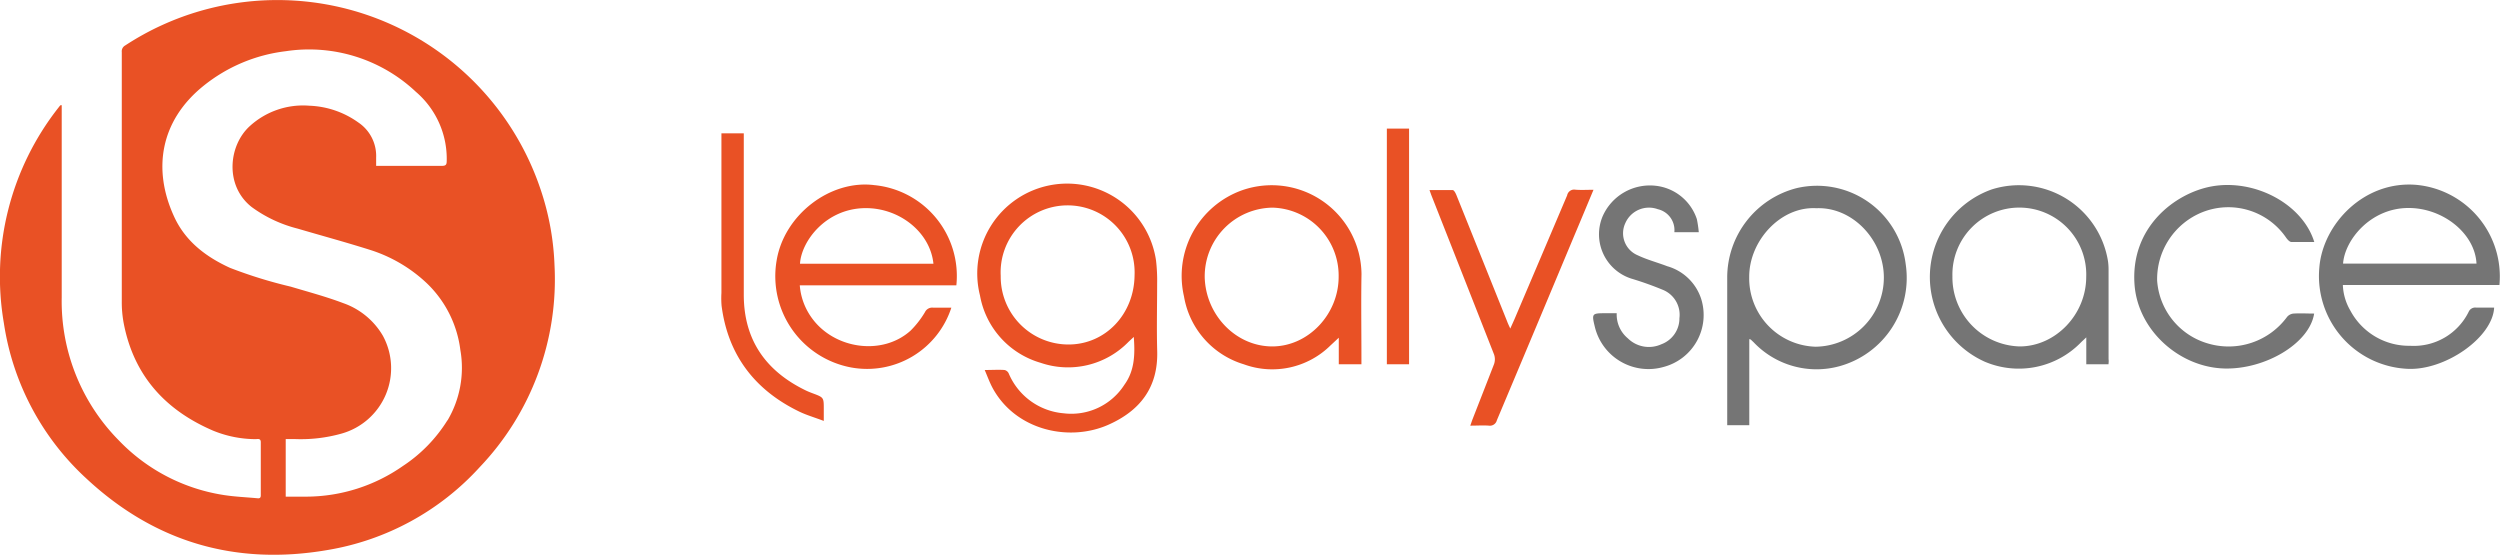 <?xml version="1.0" encoding="UTF-8"?> <svg xmlns="http://www.w3.org/2000/svg" viewBox="0 0 350 77.68"><g data-name="Mode Isolation"><path fill="#e95125" d="M77.63 37.1a37.23 37.23 0 00-1.94-10.56A38.87 38.87 0 0017.52 6.37a.93.93 0 00-.47.92v34.86a15.94 15.94 0 00.28 3.16c1.42 7.29 5.83 12.13 12.55 15a15.79 15.79 0 005.9 1.17c.29 0 .73-.15.73.43v7.44c0 .31-.12.44-.43.41-1.57-.15-3.15-.21-4.71-.45a25.79 25.79 0 01-14.73-7.65 27.69 27.69 0 01-8-20V14.73h-.17a2.69 2.69 0 00-.27.32A38.27 38.27 0 00.54 45.22 36.93 36.93 0 0012.1 67c9.57 8.91 20.9 12.22 33.77 10a37 37 0 0021.3-11.61A38.08 38.08 0 0077.63 37.1zm-15 21.76a20.79 20.79 0 01-6.24 6.39A23.7 23.7 0 0143 69.53h-3v-8.06h1.27a21.11 21.11 0 006.52-.76A9.51 9.51 0 0053.6 47a10.4 10.4 0 00-5.54-4.56c-2.4-.91-4.89-1.57-7.36-2.31a64.75 64.75 0 01-8.5-2.63c-3.41-1.56-6.28-3.75-7.85-7.23-3-6.56-1.93-13.36 4.14-18.25A22.61 22.61 0 0140 7.17a21.81 21.81 0 0118.24 5.7 12.33 12.33 0 014.3 9.66c0 .5-.11.69-.66.69h-9.22v-1.15a5.64 5.64 0 00-2.49-4.92 12.53 12.53 0 00-6.86-2.35A11.06 11.06 0 0035 17.63c-3 2.69-3.59 8.34.23 11.35A18.52 18.52 0 0041.65 32c3.4 1 6.83 1.93 10.21 3a20.61 20.61 0 017.89 4.65 15.61 15.61 0 014.7 9.35 14.46 14.46 0 01-1.8 9.86zM162 39.71a24.41 24.41 0 00-.15-3.2 12.58 12.58 0 10-24.65 4.86 12 12 0 008.51 9.43A11.82 11.82 0 00158 47.85l.73-.68c.19 2.49.11 4.73-1.31 6.69a8.82 8.82 0 01-8.52 4 9.18 9.18 0 01-7.68-5.58.86.86 0 00-.58-.48c-.85-.06-1.71 0-2.78 0 .42 1 .7 1.76 1.1 2.51 3.2 5.91 10.65 7.6 16.18 5.17 4.42-1.95 7-5.19 6.87-10.29-.09-3.19-.01-6.35-.01-9.48zm-12.38 8.52a9.49 9.49 0 01-9.52-9.61 9.38 9.38 0 1118.74-.12c-.04 5.5-4.09 9.72-9.23 9.73z"></path><path fill="#757575" d="M349.92 39.9H328a7.63 7.63 0 001.06 3.6 9.31 9.31 0 008.37 4.91 8.55 8.55 0 008.19-4.77 1 1 0 011-.58h2.56c-.2 4.21-6.94 8.9-12.24 8.57a13 13 0 01-12.23-14.2c.5-6.09 6.3-12.22 13.68-11.54a12.88 12.88 0 0111.53 14.01zm-3.21-3c-.22-4.27-4.8-7.87-9.68-7.78-5.2.09-8.76 4.48-9 7.78z"></path><path fill="#e95125" d="M122.42 25.92c-6.21-.8-12.68 4.2-13.7 10.6a13 13 0 0010.47 14.93 12.4 12.4 0 0014-8.38h-2.57a1.12 1.12 0 00-1.13.64 13 13 0 01-2 2.57c-4 3.62-10.91 2.59-14-2a8.9 8.9 0 01-1.52-4.33h21.92a12.78 12.78 0 00-11.47-14.03zm-10.42 11c.18-3.1 3.54-7.66 9-7.78 4.85-.11 9.23 3.34 9.68 7.78z"></path><path fill="#757575" d="M244.9 47.48v12.05h-3.09v-.75-19.91a12.93 12.93 0 019.71-12.53A12.51 12.51 0 01266.8 37a12.83 12.83 0 01-9.28 14.27 12.14 12.14 0 01-12-3.34l-.4-.38s-.06-.05-.22-.07zm9.38-18.33c-5-.28-9.4 4.57-9.39 9.6a9.58 9.58 0 009.3 9.79 9.69 9.69 0 009.55-9.68c0-5.26-4.39-9.92-9.46-9.71z"></path><path fill="#e95125" d="M190.61 38.37a12.57 12.57 0 00-16.7-11.74 12.73 12.73 0 00-8.15 14.87 12 12 0 008.37 9.5 11.6 11.6 0 0012.14-2.64l1.16-1.08V51h3.17v-.93c0-3.89-.06-7.79.01-11.7zM178.13 48.5c-5.12 0-9.33-4.41-9.47-9.68a9.62 9.62 0 019.51-9.75 9.52 9.52 0 019.24 9.66c.01 5.27-4.25 9.76-9.28 9.77z"></path><path fill="#757575" d="M295.19 51h-3.11v-3.77c-.34.33-.55.51-.74.7a12.15 12.15 0 01-13.47 2.71 13 13 0 011-24.13 12.63 12.63 0 0116.25 10.06 9.07 9.07 0 01.08 1.28V50.3c.04.21.01.42-.01.7zm-21.85-12.31a9.68 9.68 0 009.41 9.81c5 0 9.31-4.44 9.32-9.72a9.37 9.37 0 10-18.73-.09zM324 33.88h-3.19c-.28 0-.6-.38-.79-.66a9.82 9.82 0 00-11.67-3.52 10.1 10.1 0 00-6.35 9.6 9.88 9.88 0 007.19 8.81 10.16 10.16 0 0011-3.74 1.33 1.33 0 01.9-.47c1-.06 1.92 0 2.89 0-.64 4.16-6.82 7.84-12.56 7.69-6.23-.16-12-5.23-12.57-11.55-.71-8.21 5.66-13 10.76-13.94 6.03-1.1 12.74 2.44 14.39 7.78z"></path><path fill="#e95125" d="M223.09 26.57c-.93 2.23-1.8 4.32-2.68 6.4Q215 45.92 209.56 58.84a1 1 0 01-1.11.75c-.82-.06-1.65 0-2.61 0 .13-.36.22-.65.33-.93 1-2.56 2-5.11 3-7.69a2.05 2.05 0 000-1.34q-4.32-11-8.69-22.07c-.11-.27-.2-.54-.35-.95h3.24c.2 0 .42.44.53.71q3.56 8.85 7.1 17.68c.11.3.25.59.44 1 .28-.64.52-1.14.73-1.65q3.63-8.52 7.23-17a1 1 0 011.18-.79c.8.06 1.59.01 2.51.01z"></path><path fill="#757575" d="M226.34 43.85a4.32 4.32 0 001.55 3.51 4.2 4.2 0 004.69.84 3.86 3.86 0 002.54-3.66 3.77 3.77 0 00-2.24-3.93 46.47 46.47 0 00-4.51-1.61 6.51 6.51 0 01-4-8.72 7.23 7.23 0 017.35-4.28 6.86 6.86 0 015.84 4.68 16.06 16.06 0 01.27 1.83h-3.42a3 3 0 00-2.31-3.22 3.61 3.61 0 00-4.55 1.94 3.34 3.34 0 001.73 4.51c1.32.63 2.75 1 4.13 1.53a7 7 0 014.74 4.53 7.52 7.52 0 01-5.24 9.57 7.72 7.72 0 01-9.61-5.52c-.49-2-.46-2 1.6-2z"></path><path fill="#e95125" d="M101 18.67h3.13v22.6c0 6.38 3.14 10.75 8.8 13.45.29.13.59.25.89.36 1.51.57 1.51.57 1.51 2.2v1.65c-1.26-.48-2.38-.8-3.42-1.3-6.22-3-10-7.91-10.89-14.84A12.89 12.89 0 01101 41V19.56v-.89zM197.27 51h-3.11V18h3.11z"></path></g></svg> 
